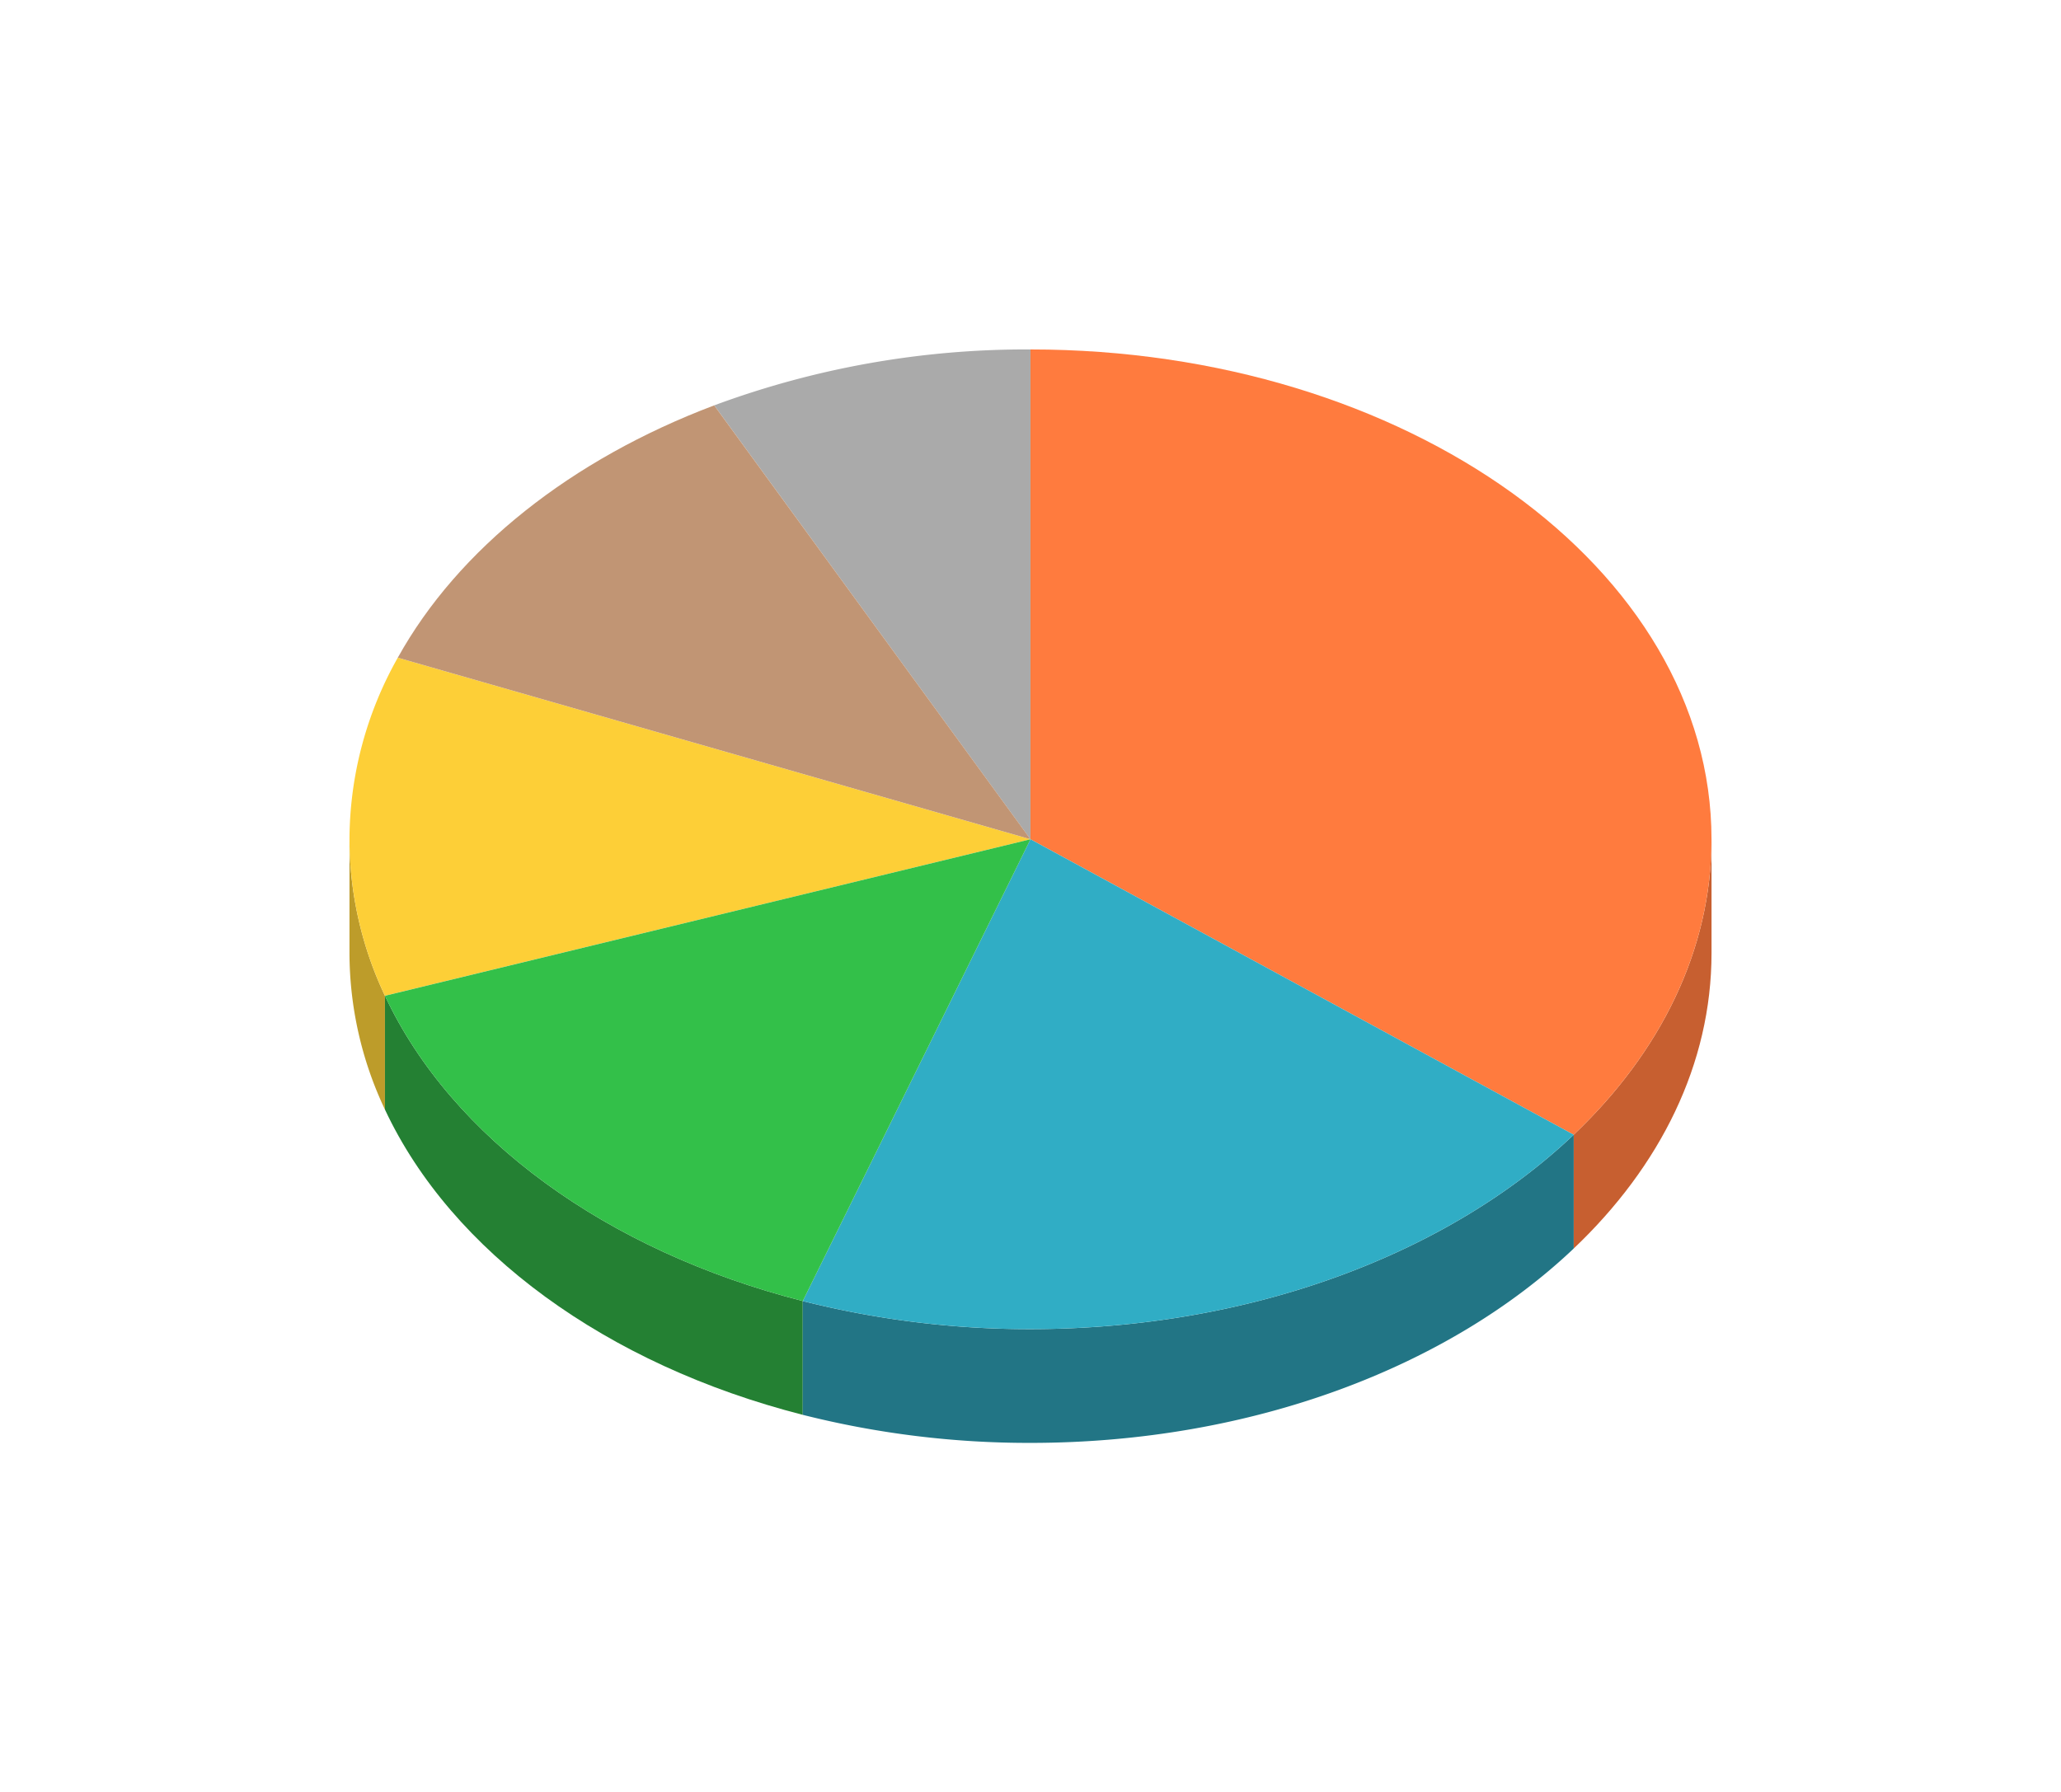 <svg xmlns="http://www.w3.org/2000/svg" xmlns:xlink="http://www.w3.org/1999/xlink" width="230" height="200" viewBox="0 0 230 200">
  <defs>
    <clipPath id="clip-path">
      <rect id="Rectangle_5109" data-name="Rectangle 5109" width="230" height="200" transform="translate(-6586 -17064)" fill="#fff" stroke="#707070" stroke-width="1"/>
    </clipPath>
    <clipPath id="clip-path-2">
      <rect id="Rectangle_3411" data-name="Rectangle 3411" width="152" height="122.046" transform="translate(0 0)" fill="none"/>
    </clipPath>
  </defs>
  <g id="Mask_Group_358" data-name="Mask Group 358" transform="translate(6586 17064)" clip-path="url(#clip-path)">
    <g id="Group_2892" data-name="Group 2892" transform="translate(-6547 -17024.998)">
      <g id="Group_2891" data-name="Group 2891" transform="translate(0 -0.001)" clip-path="url(#clip-path-2)">
        <path id="Path_11823" data-name="Path 11823" d="M3.96,473.643v12.7A40.976,40.976,0,0,1,0,468.877v-12.7a40.976,40.976,0,0,0,3.96,17.469" transform="translate(0 -401.502)" fill="#bd9c2a"/>
        <path id="Path_11824" data-name="Path 11824" d="M1155.331,456.173v12.7c0,12.386-5.726,23.809-15.381,32.977v-12.7c9.654-9.168,15.381-20.591,15.381-32.977" transform="translate(-1003.331 -401.502)" fill="#c75f30"/>
        <path id="Path_11825" data-name="Path 11825" d="M79.672,636.008v12.7c-21.906-5.59-39.192-18.2-46.626-34.07v-12.7c7.434,15.87,24.72,28.48,46.626,34.07" transform="translate(-29.086 -529.798)" fill="#248033"/>
        <path id="Path_11826" data-name="Path 11826" d="M634.13,0c41.974,0,76,24.477,76,54.671,0,12.386-5.727,23.809-15.381,32.977L634.13,54.67Z" transform="translate(-558.132 0.001)" fill="#ff7b3e"/>
        <path id="Path_11827" data-name="Path 11827" d="M508.127,731.336v12.7c-13.875,13.18-35.865,21.694-60.621,21.694a102.967,102.967,0,0,1-25.412-3.131V749.9a102.964,102.964,0,0,0,25.412,3.132c24.756,0,46.746-8.514,60.621-21.694" transform="translate(-371.507 -643.688)" fill="#227585"/>
        <path id="Path_11828" data-name="Path 11828" d="M447.506,456.173l60.621,32.977c-13.875,13.18-35.865,21.694-60.621,21.694a102.97,102.97,0,0,1-25.412-3.131Z" transform="translate(-371.507 -401.502)" fill="#30adc5"/>
        <path id="Path_11829" data-name="Path 11829" d="M5.392,287.066,76,307.333,3.96,324.8A40.976,40.976,0,0,1,0,307.333a41.484,41.484,0,0,1,5.392-20.267" transform="translate(0 -252.662)" fill="#fdcf37"/>
        <path id="Path_11830" data-name="Path 11830" d="M105.084,456.173l-25.412,51.54c-21.906-5.591-39.192-18.2-46.626-34.07Z" transform="translate(-29.086 -401.502)" fill="#33c049"/>
        <path id="Path_11831" data-name="Path 11831" d="M374.935,0V54.67L339.642,6.241A100.138,100.138,0,0,1,374.935,0" transform="translate(-298.937 0.001)" fill="#aaa"/>
        <path id="Path_11832" data-name="Path 11832" d="M80.3,52.081,115.6,100.51,44.991,80.243C51.73,68.1,64.345,58.113,80.3,52.081" transform="translate(-39.599 -45.839)" fill="#c19574"/>
      </g>
    </g>
  </g>
</svg>
